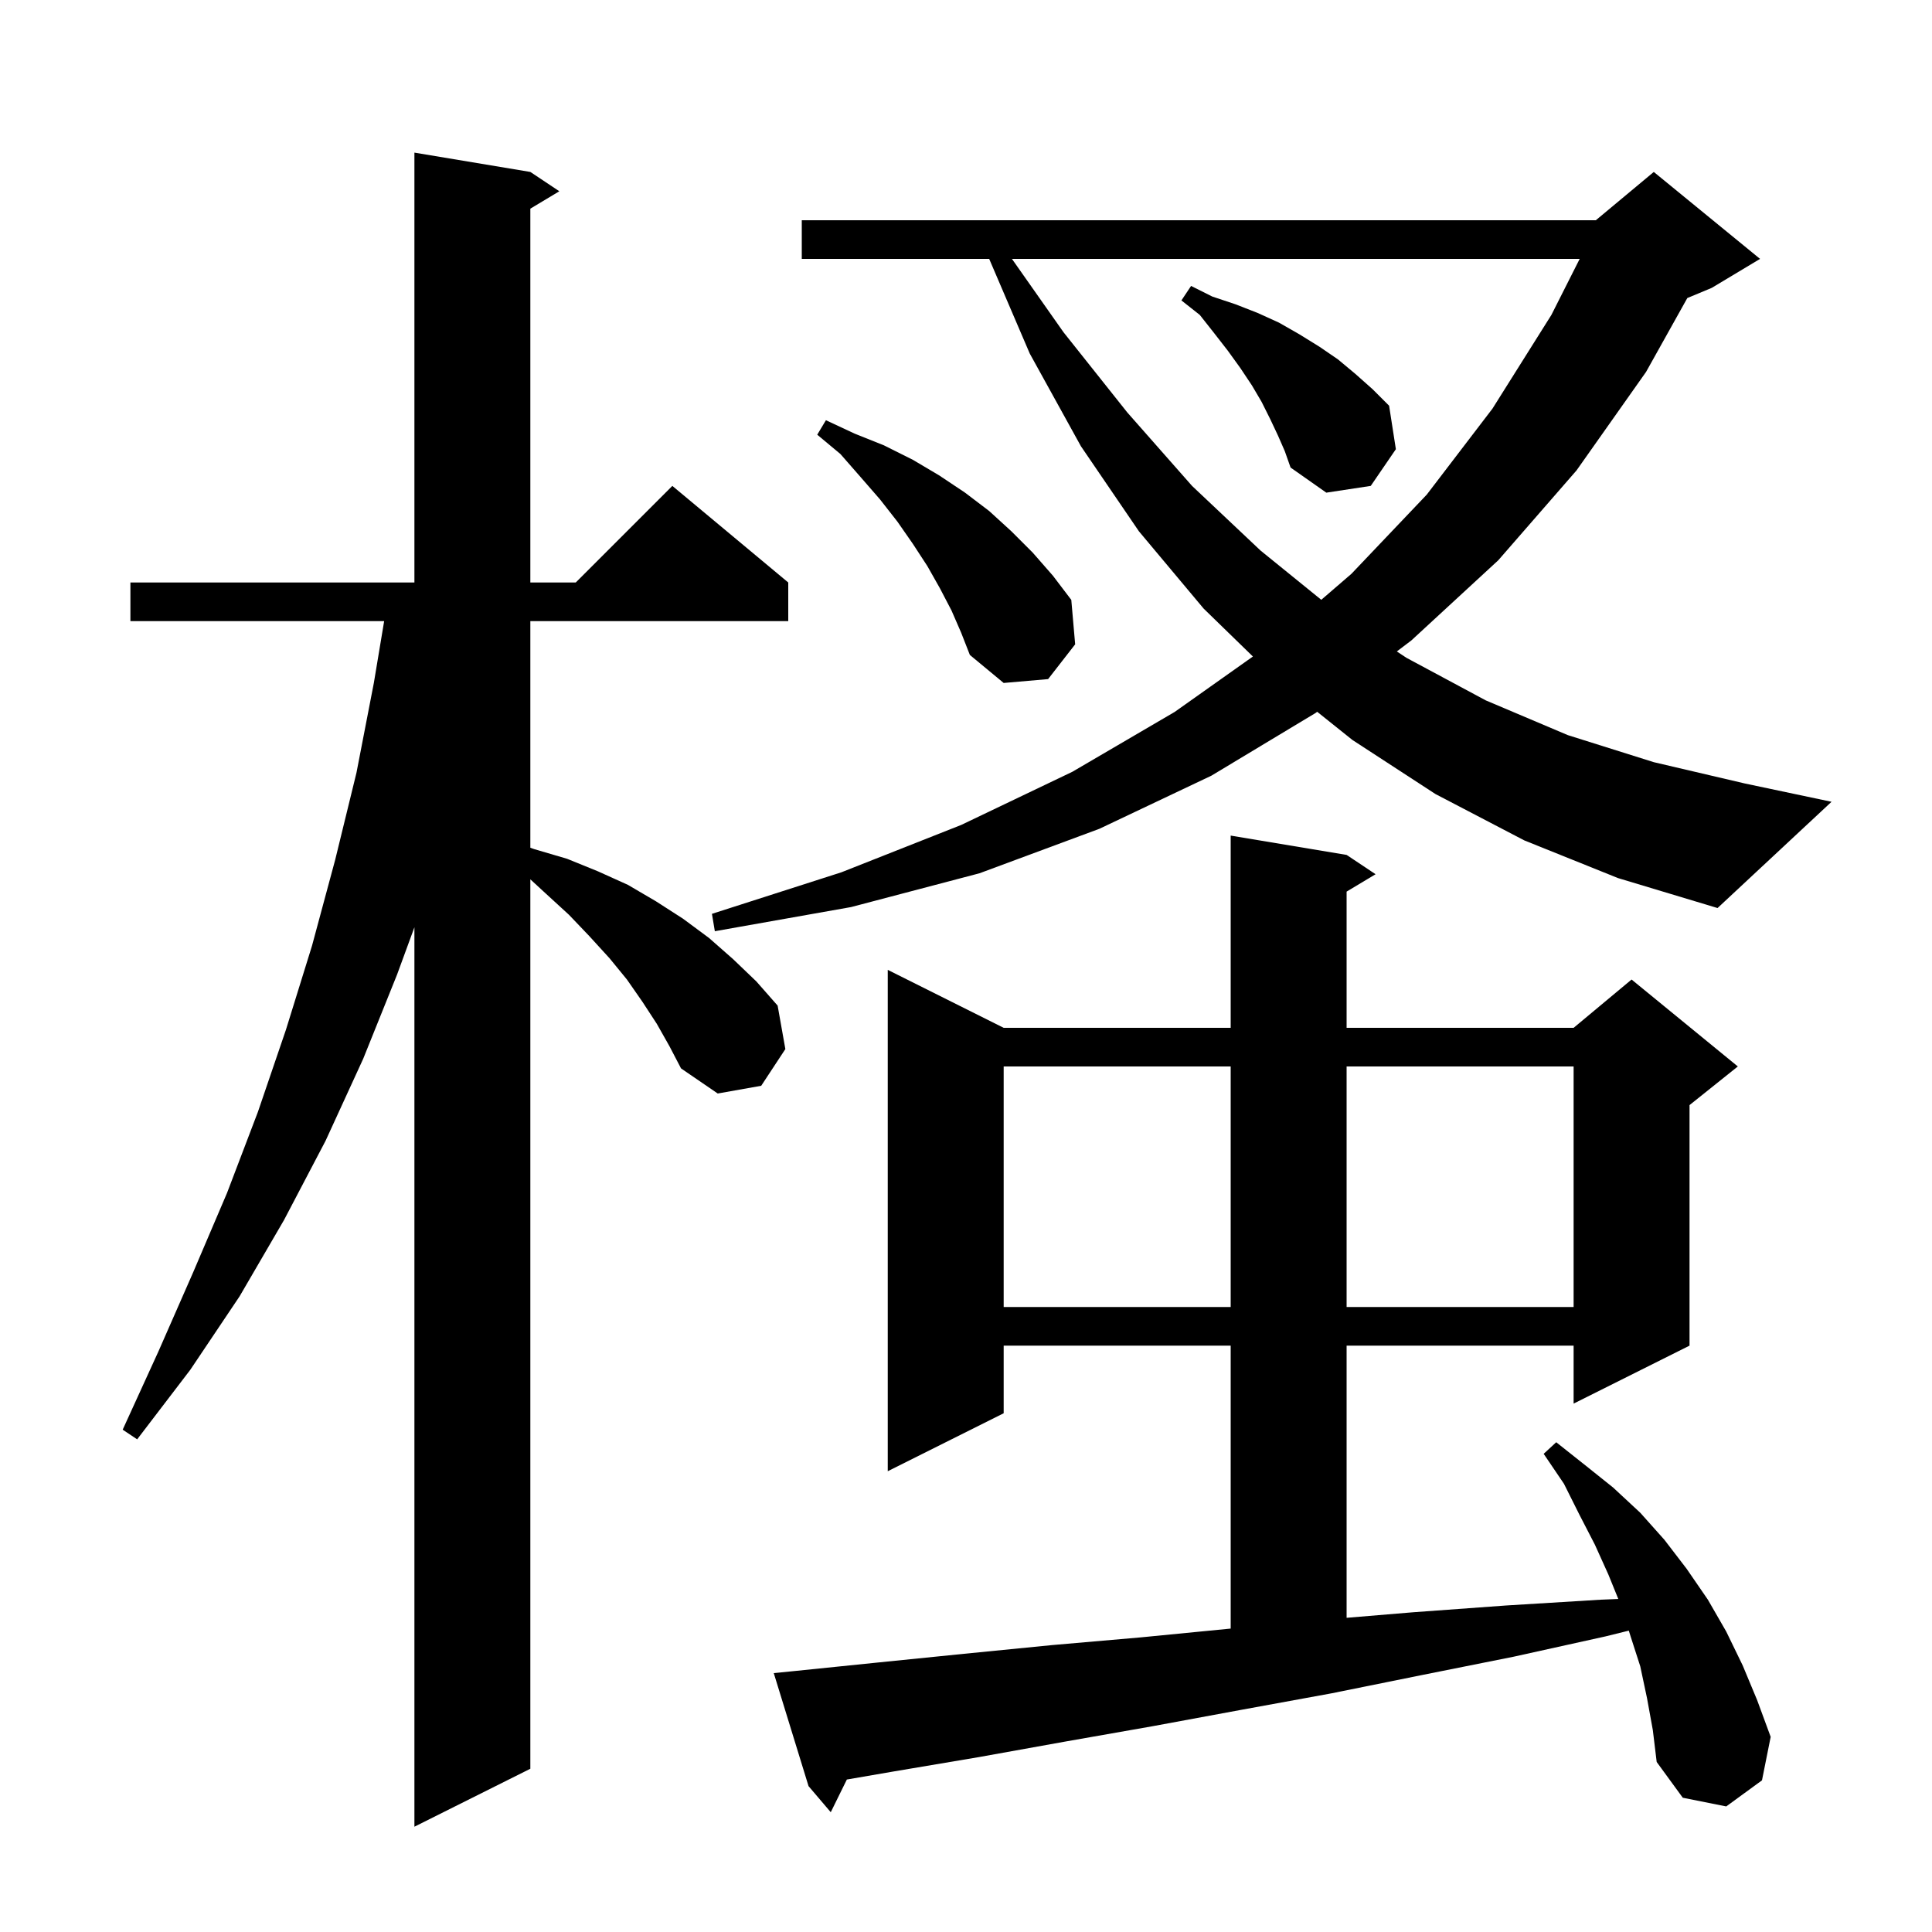<svg xmlns="http://www.w3.org/2000/svg" xmlns:xlink="http://www.w3.org/1999/xlink" version="1.1" baseProfile="full" viewBox="0 0 200 200" width="200" height="200">
<g fill="black">
<path d="M 68.0 106.0 L 66.5 103.7 L 64.9 101.4 L 63.1 99.2 L 61.0 96.9 L 58.9 94.7 L 56.5 92.5 L 54.9 91.028 L 54.9 183.1 L 42.9 189.1 L 42.9 95.991 L 41.1 100.9 L 37.6 109.6 L 33.7 118.1 L 29.4 126.3 L 24.8 134.2 L 19.7 141.8 L 14.2 149.0 L 12.7 148.0 L 16.4 139.9 L 20.0 131.7 L 23.5 123.5 L 26.7 115.1 L 29.6 106.6 L 32.3 97.9 L 34.7 89.0 L 36.9 80.0 L 38.7 70.7 L 39.767 64.3 L 13.5 64.3 L 13.5 60.3 L 42.9 60.3 L 42.9 15.8 L 54.9 17.8 L 57.9 19.8 L 54.9 21.6 L 54.9 60.3 L 59.6 60.3 L 69.6 50.3 L 81.6 60.3 L 81.6 64.3 L 54.9 64.3 L 54.9 87.759 L 55.3 87.9 L 58.7 88.9 L 61.9 90.2 L 65.0 91.6 L 67.9 93.3 L 70.7 95.1 L 73.4 97.1 L 75.9 99.3 L 78.3 101.6 L 80.5 104.1 L 81.3 108.6 L 78.8 112.4 L 74.3 113.2 L 70.5 110.6 L 69.3 108.3 Z M 170.5 175.8 L 169.8 172.5 L 168.8 169.4 L 168.613 168.803 L 166.2 169.4 L 156.7 171.5 L 147.2 173.4 L 137.8 175.3 L 128.5 177.0 L 119.3 178.7 L 110.2 180.3 L 101.3 181.9 L 92.4 183.4 L 87.666 184.216 L 86.0 187.6 L 83.7 184.9 L 80.1 173.2 L 82.1 173.0 L 90.9 172.1 L 99.8 171.2 L 108.9 170.3 L 118.1 169.5 L 127.3 168.6 L 127.4 168.59 L 127.4 139.3 L 103.9 139.3 L 103.9 146.3 L 91.9 152.3 L 91.9 100.4 L 103.9 106.4 L 127.4 106.4 L 127.4 86.5 L 139.4 88.5 L 142.4 90.5 L 139.4 92.3 L 139.4 106.4 L 162.9 106.4 L 168.9 101.4 L 179.9 110.4 L 174.9 114.4 L 174.9 139.3 L 162.9 145.3 L 162.9 139.3 L 139.4 139.3 L 139.4 167.475 L 146.3 166.9 L 155.9 166.2 L 165.7 165.6 L 167.526 165.526 L 166.5 163.0 L 165.1 159.9 L 163.5 156.8 L 161.9 153.6 L 159.8 150.5 L 161.1 149.3 L 164.0 151.6 L 167.0 154.0 L 169.8 156.6 L 172.3 159.4 L 174.6 162.4 L 176.8 165.6 L 178.7 168.9 L 180.4 172.4 L 181.9 176.0 L 183.3 179.8 L 182.4 184.3 L 178.7 187.0 L 174.2 186.1 L 171.5 182.4 L 171.1 179.1 Z M 103.9 110.4 L 103.9 135.3 L 127.4 135.3 L 127.4 110.4 Z M 139.4 110.4 L 139.4 135.3 L 162.9 135.3 L 162.9 110.4 Z M 157.8 87.0 L 148.6 82.2 L 140.0 76.6 L 136.354 73.683 L 136.2 73.8 L 125.4 80.3 L 113.8 85.8 L 101.4 90.4 L 88.1 93.9 L 74.0 96.4 L 73.7 94.6 L 87.1 90.3 L 99.5 85.4 L 111.0 79.9 L 121.6 73.7 L 129.7 67.962 L 124.6 63.0 L 117.9 55.0 L 111.9 46.2 L 106.6 36.6 L 102.4 26.8 L 83.0 26.8 L 83.0 22.8 L 165.2 22.8 L 171.2 17.8 L 182.2 26.8 L 177.2 29.8 L 174.671 30.854 L 170.4 38.5 L 163.2 48.7 L 155.1 58.0 L 146.1 66.3 L 144.599 67.437 L 145.6 68.1 L 153.8 72.5 L 162.3 76.1 L 171.2 78.9 L 180.6 81.1 L 189.6 83.0 L 177.8 94.0 L 167.5 90.9 Z M 98.5 63.2 L 97.3 60.9 L 96.0 58.6 L 94.5 56.3 L 92.9 54.0 L 91.1 51.7 L 89.1 49.4 L 87.0 47.0 L 84.6 45.0 L 85.5 43.5 L 88.5 44.9 L 91.5 46.1 L 94.5 47.6 L 97.2 49.2 L 99.9 51.0 L 102.4 52.9 L 104.7 55.0 L 106.9 57.2 L 109.0 59.6 L 110.9 62.1 L 111.3 66.7 L 108.5 70.3 L 103.9 70.7 L 100.4 67.8 L 99.5 65.5 Z M 104.755 26.8 L 110.1 34.4 L 116.7 42.7 L 123.4 50.3 L 130.5 57.0 L 136.779 62.091 L 139.9 59.4 L 147.7 51.2 L 154.5 42.3 L 160.6 32.6 L 163.528 26.8 Z M 132.3 45.1 L 131.5 43.4 L 130.6 41.6 L 129.6 39.9 L 128.4 38.1 L 127.1 36.3 L 125.7 34.5 L 124.2 32.6 L 122.3 31.1 L 123.3 29.6 L 125.5 30.7 L 127.9 31.5 L 130.2 32.4 L 132.4 33.4 L 134.5 34.6 L 136.6 35.9 L 138.5 37.2 L 140.3 38.7 L 142.1 40.3 L 143.8 42.0 L 144.5 46.5 L 141.9 50.3 L 137.3 51.0 L 133.6 48.4 L 133.0 46.7 Z " />
</g>
</svg>
